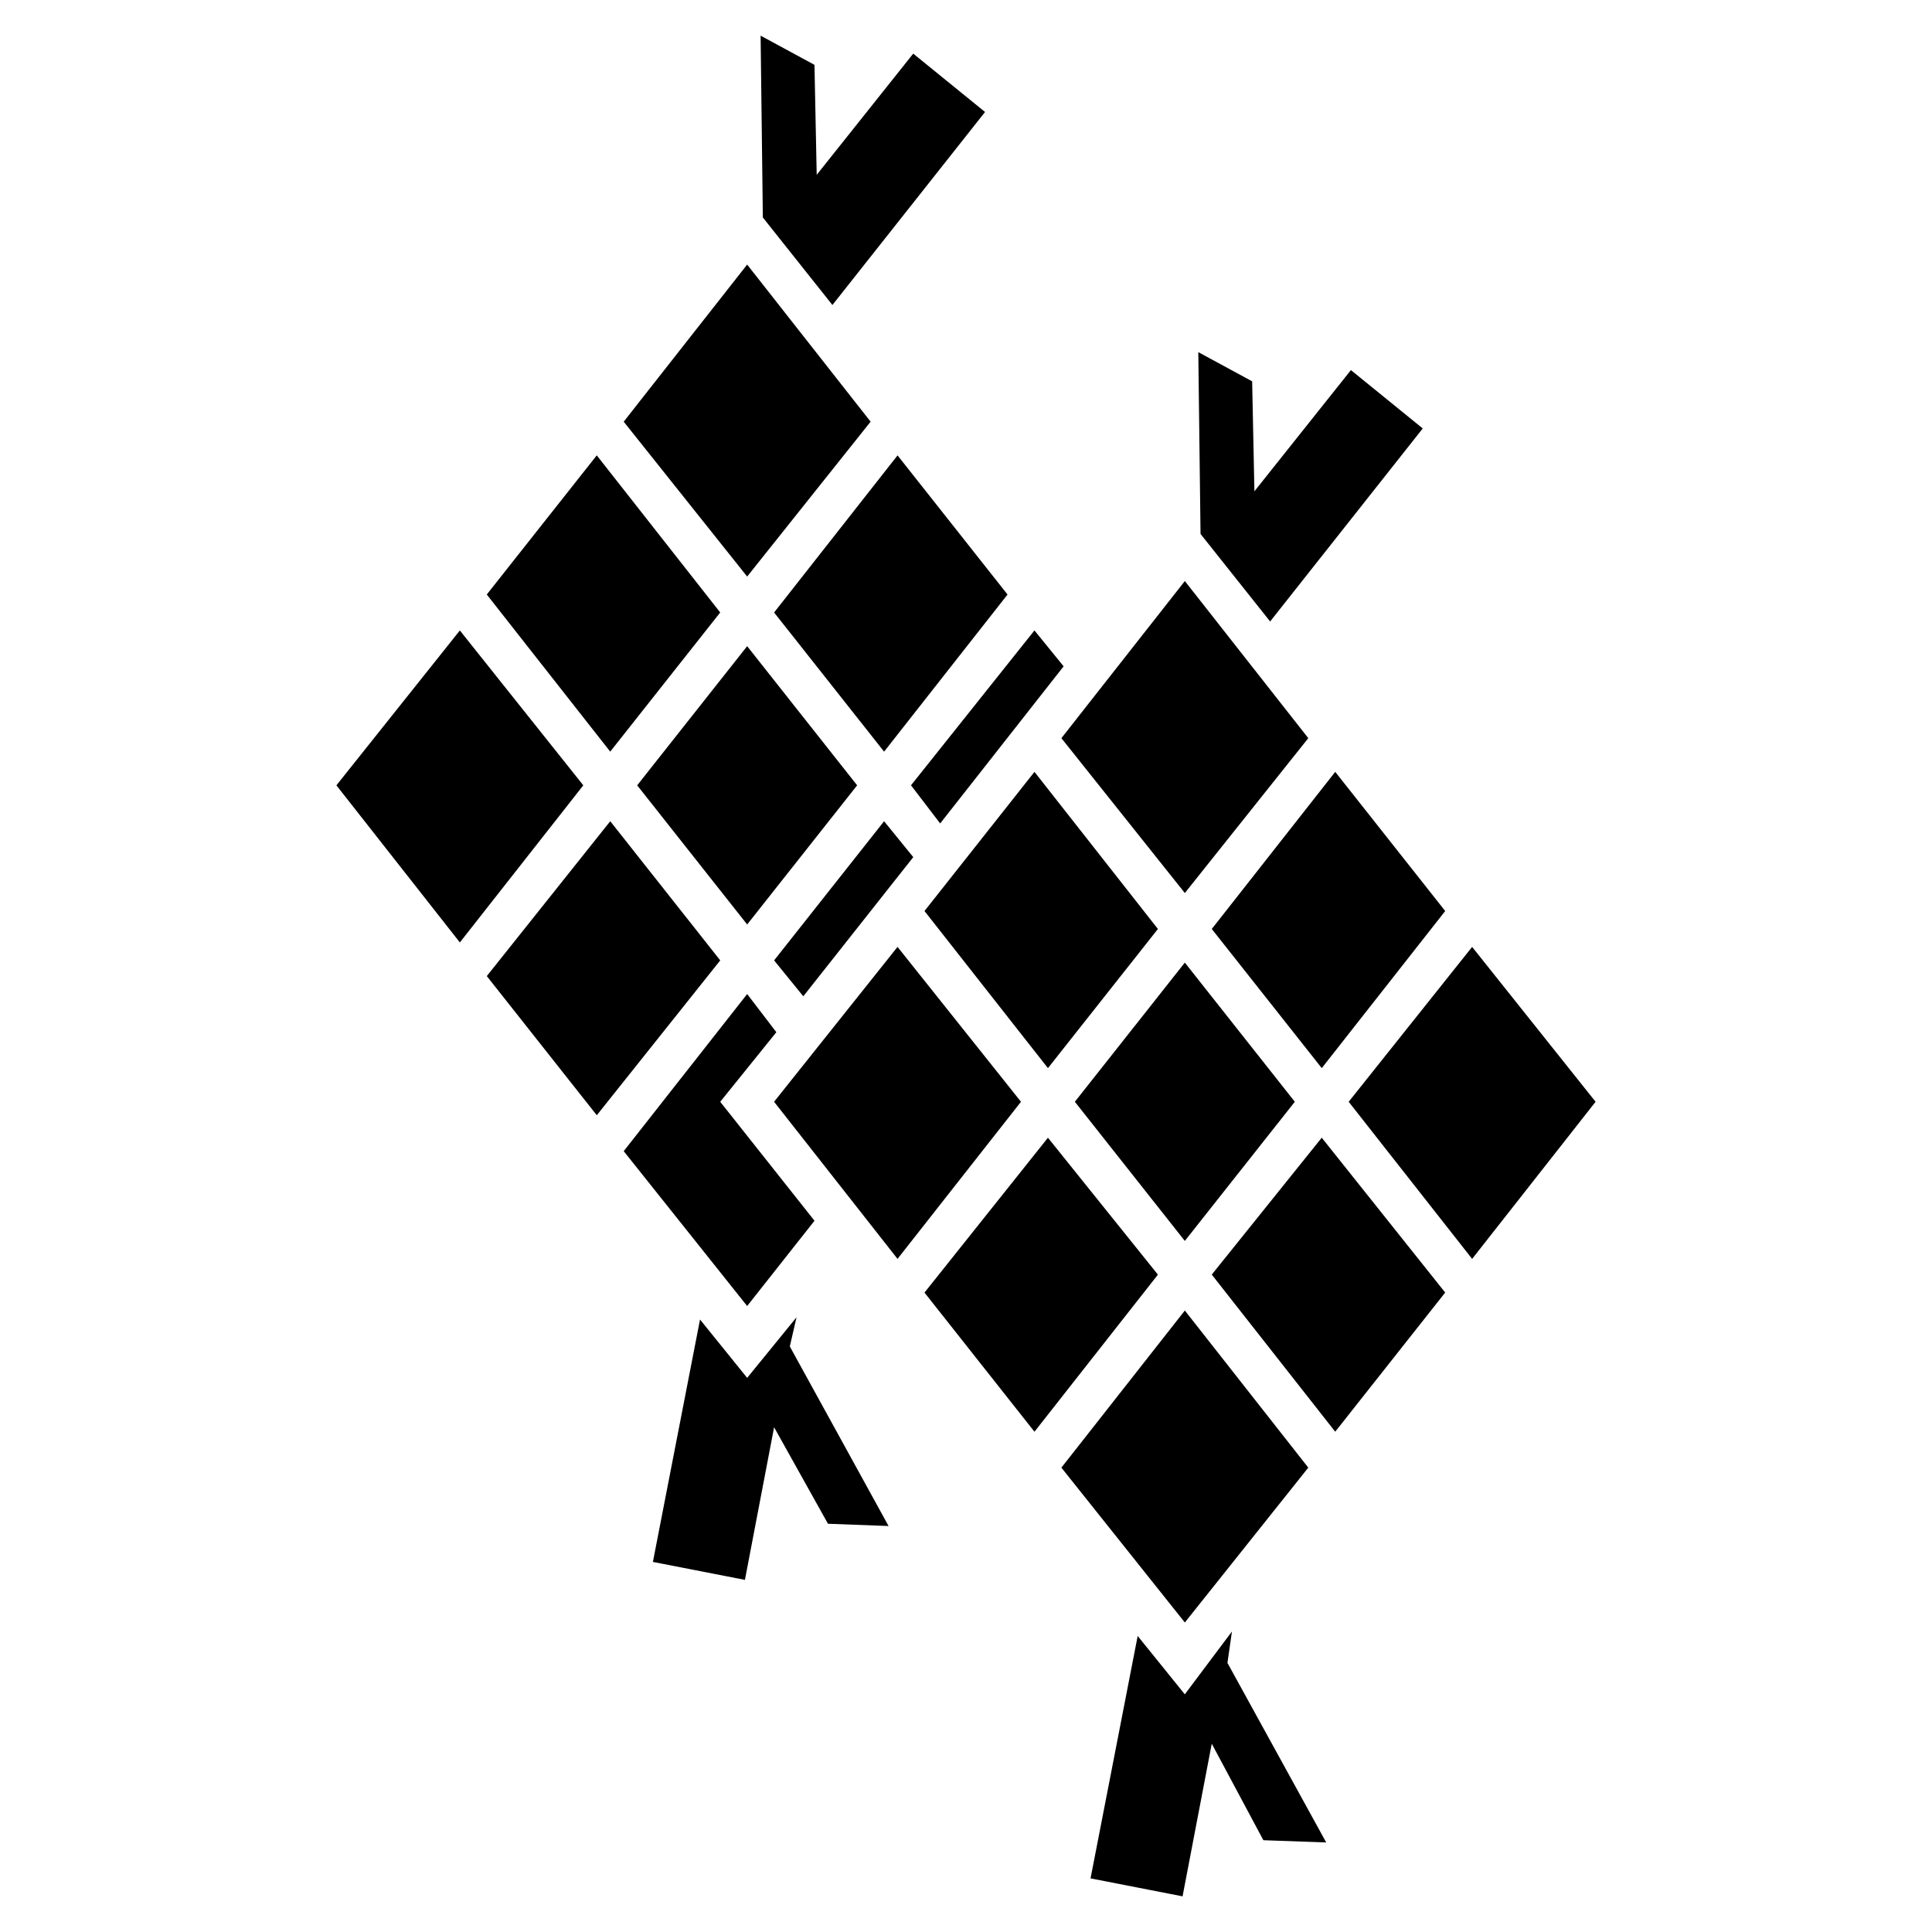 <?xml version="1.0" encoding="UTF-8"?>
<!-- Uploaded to: SVG Repo, www.svgrepo.com, Generator: SVG Repo Mixer Tools -->
<svg fill="#000000" width="800px" height="800px" version="1.1" viewBox="144 144 512 512" xmlns="http://www.w3.org/2000/svg">
 <g fill-rule="evenodd">
  <path d="m490.71 532.94-32.715 41.039-32.715-41.039 32.715-41.637z"/>
  <path d="m526.99 486.54-29.145 36.879-32.715-41.637 29.145-36.281z"/>
  <path d="m534.13 394.94 32.715 41.043-32.715 41.637-32.715-41.637z"/>
  <path d="m450.86 481.79-32.715 41.637-29.145-36.879 32.715-41.039z"/>
  <path d="m487.14 435.98-29.148 36.879-29.145-36.879 29.145-36.879z"/>
  <path d="m497.85 348.55 29.145 36.879-32.715 41.637-29.145-36.879z"/>
  <path d="m425.28 339.62 32.715-41.637 32.715 41.637-32.715 41.043z"/>
  <path d="m389 385.43 29.145-36.879 32.715 41.637-29.145 36.879z"/>
  <path d="m349.14 435.98 32.715-41.043 32.715 41.043-32.715 41.637z"/>
  <path d="m461.56 237.32 14.273 7.734 0.598 29.145 25.574-32.121 19.035 15.465-40.445 51.156-18.441-23.199z"/>
  <path d="m495.46 632.27-16.652-0.594-13.68-25.578-7.734 40.449-24.387-4.758 12.492-64.242 12.488 15.465 12.492-16.652-1.191 8.324z"/>
  <path d="m359.85 467.51-17.844 22.602-32.715-41.043 32.715-41.637 7.734 10.113-14.871 18.438z"/>
  <path d="m356.88 408.03-7.734-9.516 29.148-36.879 7.731 9.516z"/>
  <path d="m418.14 311.07 7.731 9.516-32.715 41.637-7.731-10.109z"/>
  <path d="m334.87 398.51-32.715 41.043-29.148-36.879 32.715-41.043z"/>
  <path d="m371.15 352.12-29.145 36.879-29.145-36.879 29.145-36.879z"/>
  <path d="m381.86 264.68 29.148 36.875-32.715 41.641-29.148-36.879z"/>
  <path d="m309.29 255.75 32.715-41.637 32.715 41.637-32.715 41.043z"/>
  <path d="m273 301.55 29.148-36.875 32.715 41.637-29.148 36.879z"/>
  <path d="m233.15 352.12 32.715-41.043 32.715 41.043-32.715 41.637z"/>
  <path d="m345.57 153.45 14.273 7.734 0.594 29.145 25.578-32.117 19.035 15.465-40.449 51.152-18.438-23.195z"/>
  <path d="m379.48 548.41-16.059-0.598-14.277-25.574-7.731 40.445-24.387-4.758 12.488-64.238 12.492 15.465 13.086-16.062-1.785 7.734z"/>
 </g>
</svg>